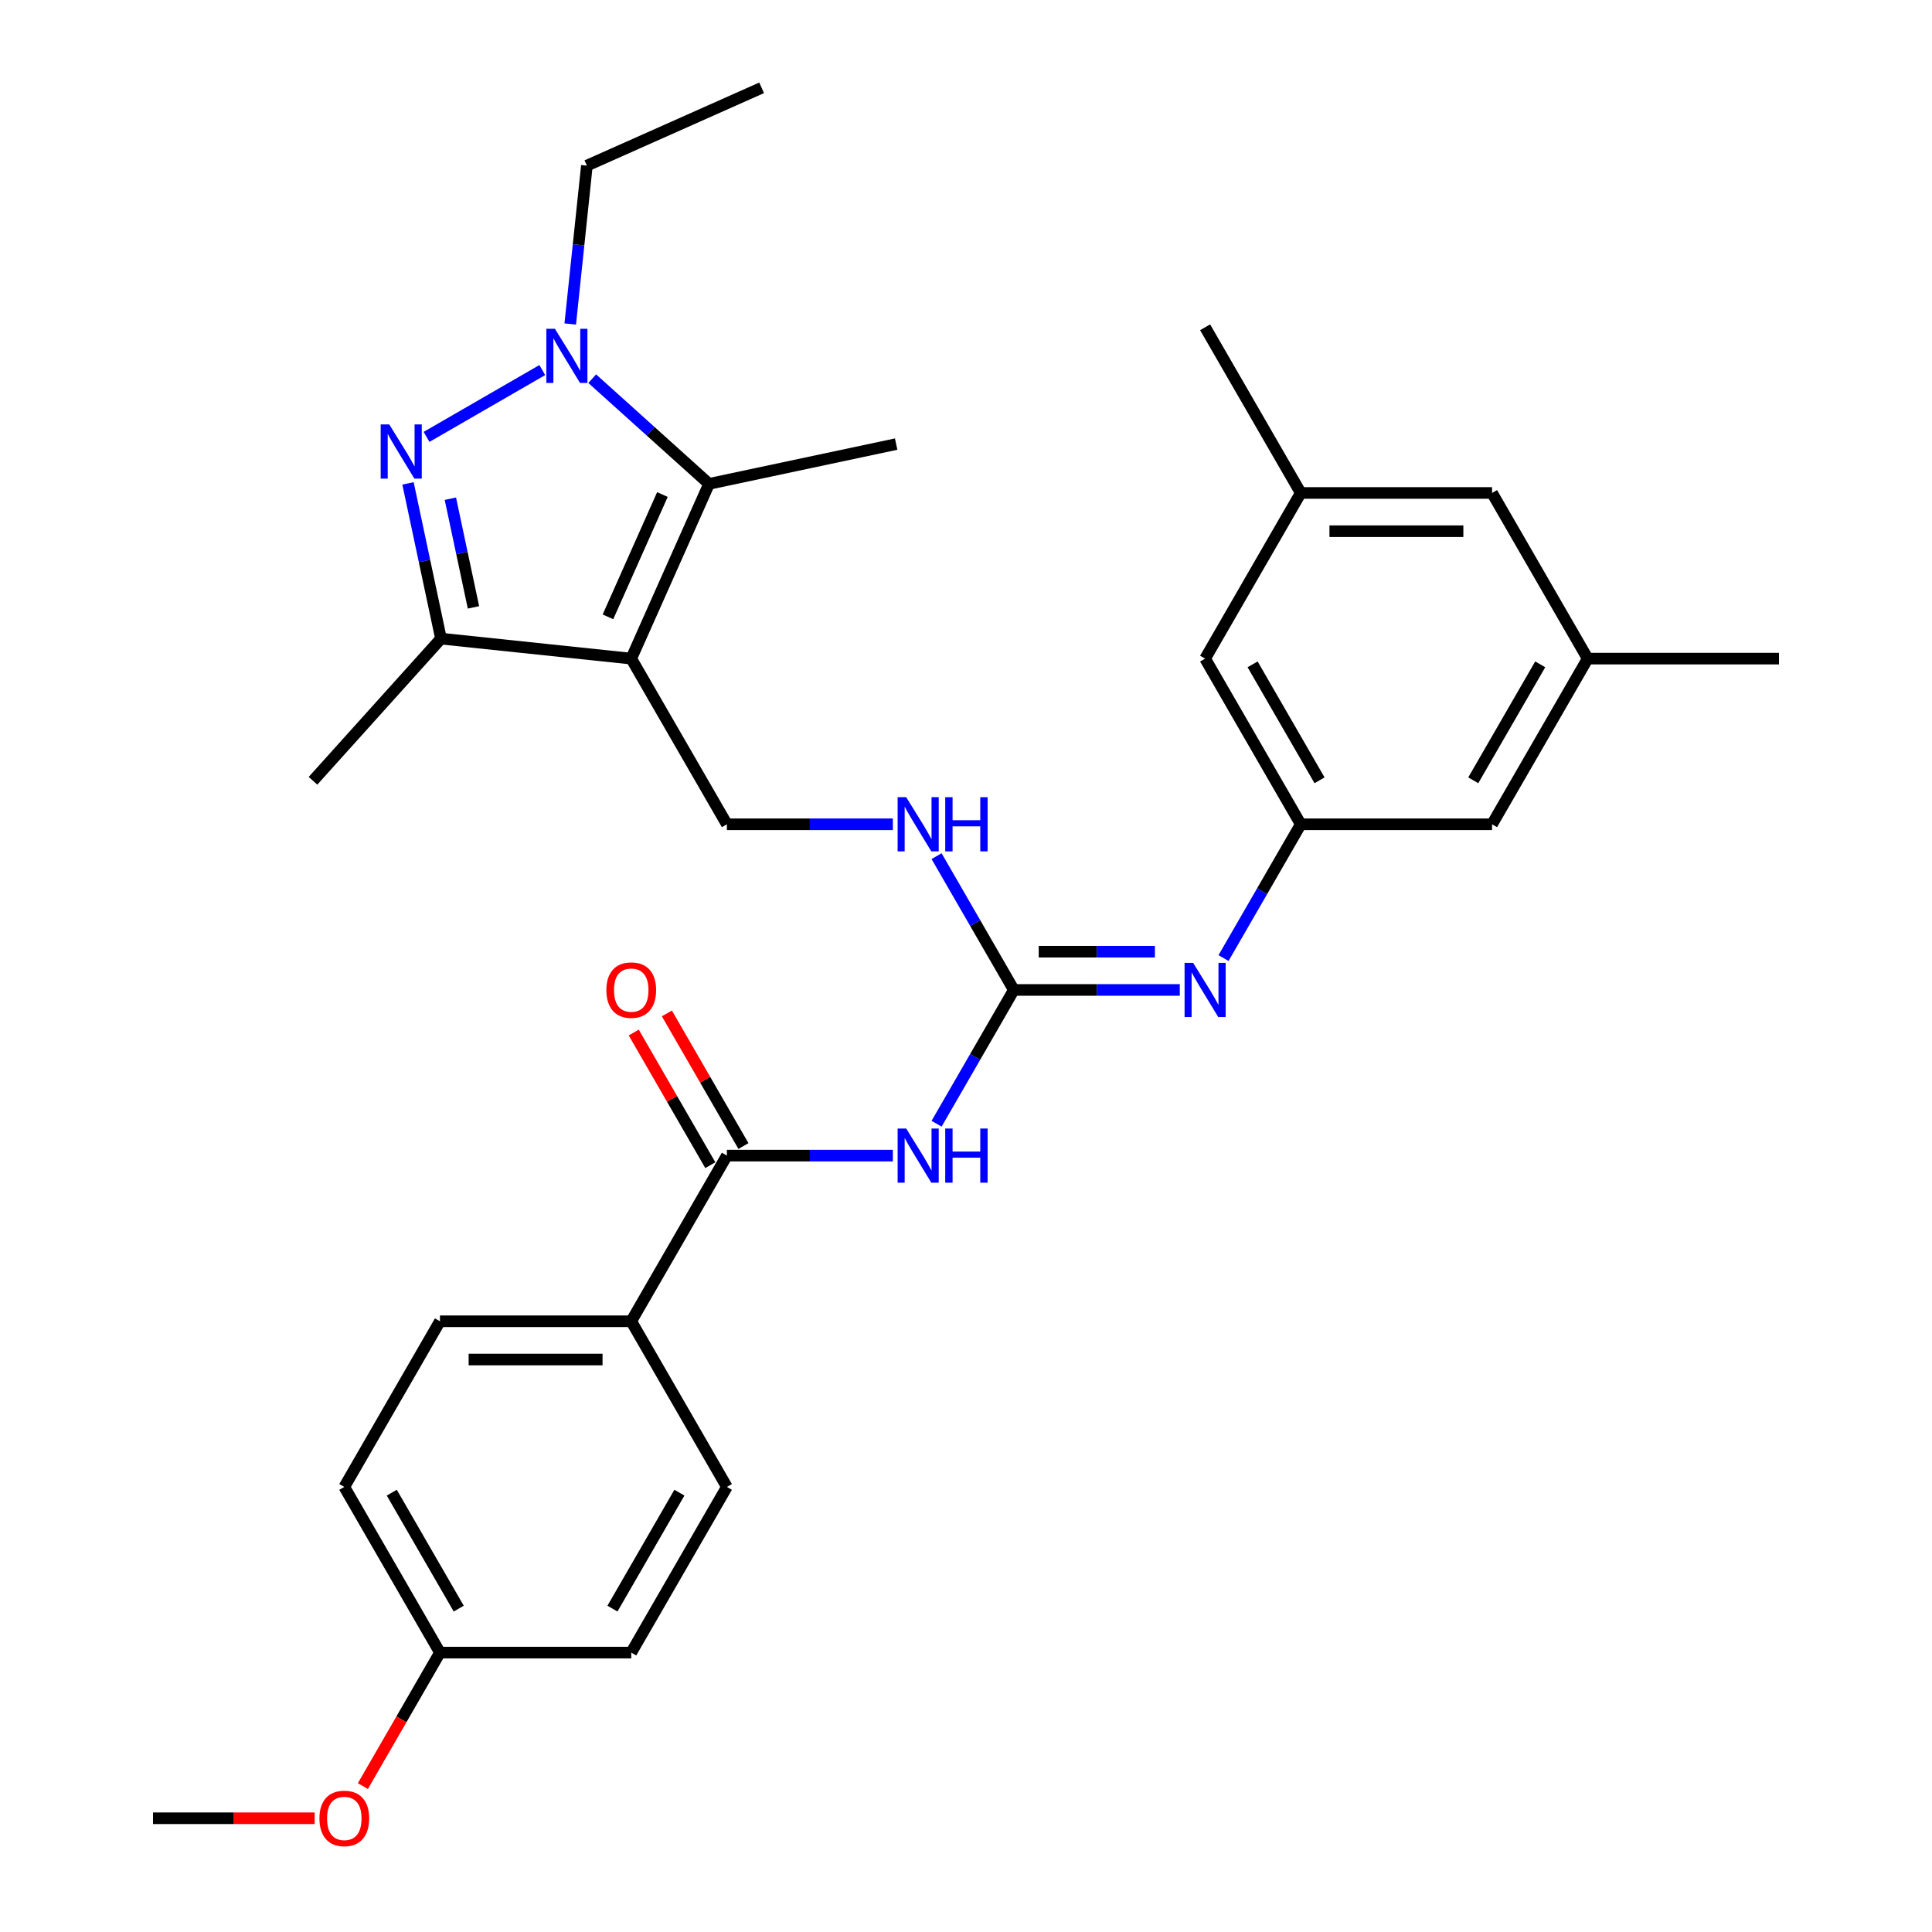<?xml version='1.0' encoding='iso-8859-1'?>
<svg version='1.1' baseProfile='full'
              xmlns='http://www.w3.org/2000/svg'
                      xmlns:rdkit='http://www.rdkit.org/xml'
                      xmlns:xlink='http://www.w3.org/1999/xlink'
                  xml:space='preserve'
width='1000px' height='1000px' viewBox='0 0 1000 1000'>
<!-- END OF HEADER -->
<rect style='opacity:1.0;fill:#FFFFFF;stroke:none' width='1000' height='1000' x='0' y='0'> </rect>
<path class='bond-2' d='M 326.729,340.901 L 367.001,250.448' style='fill:none;fill-rule:evenodd;stroke:#000000;stroke-width:6px;stroke-linecap:butt;stroke-linejoin:miter;stroke-opacity:1' />
<path class='bond-2' d='M 314.679,319.278 L 342.869,255.962' style='fill:none;fill-rule:evenodd;stroke:#000000;stroke-width:6px;stroke-linecap:butt;stroke-linejoin:miter;stroke-opacity:1' />
<path class='bond-3' d='M 326.729,340.901 L 228.259,330.551' style='fill:none;fill-rule:evenodd;stroke:#000000;stroke-width:6px;stroke-linecap:butt;stroke-linejoin:miter;stroke-opacity:1' />
<path class='bond-8' d='M 326.729,340.901 L 376.235,426.648' style='fill:none;fill-rule:evenodd;stroke:#000000;stroke-width:6px;stroke-linecap:butt;stroke-linejoin:miter;stroke-opacity:1' />
<path class='bond-0' d='M 211.179,250.198 L 219.719,290.374' style='fill:none;fill-rule:evenodd;stroke:#0000FF;stroke-width:6px;stroke-linecap:butt;stroke-linejoin:miter;stroke-opacity:1' />
<path class='bond-0' d='M 219.719,290.374 L 228.259,330.551' style='fill:none;fill-rule:evenodd;stroke:#000000;stroke-width:6px;stroke-linecap:butt;stroke-linejoin:miter;stroke-opacity:1' />
<path class='bond-0' d='M 233.111,258.134 L 239.089,286.257' style='fill:none;fill-rule:evenodd;stroke:#0000FF;stroke-width:6px;stroke-linecap:butt;stroke-linejoin:miter;stroke-opacity:1' />
<path class='bond-0' d='M 239.089,286.257 L 245.067,314.381' style='fill:none;fill-rule:evenodd;stroke:#000000;stroke-width:6px;stroke-linecap:butt;stroke-linejoin:miter;stroke-opacity:1' />
<path class='bond-31' d='M 220.782,226.134 L 280.689,191.546' style='fill:none;fill-rule:evenodd;stroke:#0000FF;stroke-width:6px;stroke-linecap:butt;stroke-linejoin:miter;stroke-opacity:1' />
<path class='bond-1' d='M 306.529,196 L 336.765,223.224' style='fill:none;fill-rule:evenodd;stroke:#0000FF;stroke-width:6px;stroke-linecap:butt;stroke-linejoin:miter;stroke-opacity:1' />
<path class='bond-1' d='M 336.765,223.224 L 367.001,250.448' style='fill:none;fill-rule:evenodd;stroke:#000000;stroke-width:6px;stroke-linecap:butt;stroke-linejoin:miter;stroke-opacity:1' />
<path class='bond-20' d='M 295.154,167.701 L 299.462,126.714' style='fill:none;fill-rule:evenodd;stroke:#0000FF;stroke-width:6px;stroke-linecap:butt;stroke-linejoin:miter;stroke-opacity:1' />
<path class='bond-20' d='M 299.462,126.714 L 303.77,85.726' style='fill:none;fill-rule:evenodd;stroke:#000000;stroke-width:6px;stroke-linecap:butt;stroke-linejoin:miter;stroke-opacity:1' />
<path class='bond-22' d='M 367.001,250.448 L 463.849,229.863' style='fill:none;fill-rule:evenodd;stroke:#000000;stroke-width:6px;stroke-linecap:butt;stroke-linejoin:miter;stroke-opacity:1' />
<path class='bond-25' d='M 228.259,330.551 L 162.007,404.131' style='fill:none;fill-rule:evenodd;stroke:#000000;stroke-width:6px;stroke-linecap:butt;stroke-linejoin:miter;stroke-opacity:1' />
<path class='bond-4' d='M 484.771,581.646 L 504.762,547.021' style='fill:none;fill-rule:evenodd;stroke:#0000FF;stroke-width:6px;stroke-linecap:butt;stroke-linejoin:miter;stroke-opacity:1' />
<path class='bond-4' d='M 504.762,547.021 L 524.753,512.395' style='fill:none;fill-rule:evenodd;stroke:#000000;stroke-width:6px;stroke-linecap:butt;stroke-linejoin:miter;stroke-opacity:1' />
<path class='bond-6' d='M 462.138,598.142 L 419.186,598.142' style='fill:none;fill-rule:evenodd;stroke:#0000FF;stroke-width:6px;stroke-linecap:butt;stroke-linejoin:miter;stroke-opacity:1' />
<path class='bond-6' d='M 419.186,598.142 L 376.235,598.142' style='fill:none;fill-rule:evenodd;stroke:#000000;stroke-width:6px;stroke-linecap:butt;stroke-linejoin:miter;stroke-opacity:1' />
<path class='bond-5' d='M 524.753,512.395 L 504.762,477.769' style='fill:none;fill-rule:evenodd;stroke:#000000;stroke-width:6px;stroke-linecap:butt;stroke-linejoin:miter;stroke-opacity:1' />
<path class='bond-5' d='M 504.762,477.769 L 484.771,443.143' style='fill:none;fill-rule:evenodd;stroke:#0000FF;stroke-width:6px;stroke-linecap:butt;stroke-linejoin:miter;stroke-opacity:1' />
<path class='bond-7' d='M 524.753,512.395 L 567.705,512.395' style='fill:none;fill-rule:evenodd;stroke:#000000;stroke-width:6px;stroke-linecap:butt;stroke-linejoin:miter;stroke-opacity:1' />
<path class='bond-7' d='M 567.705,512.395 L 610.656,512.395' style='fill:none;fill-rule:evenodd;stroke:#0000FF;stroke-width:6px;stroke-linecap:butt;stroke-linejoin:miter;stroke-opacity:1' />
<path class='bond-7' d='M 537.639,492.592 L 567.705,492.592' style='fill:none;fill-rule:evenodd;stroke:#000000;stroke-width:6px;stroke-linecap:butt;stroke-linejoin:miter;stroke-opacity:1' />
<path class='bond-7' d='M 567.705,492.592 L 597.771,492.592' style='fill:none;fill-rule:evenodd;stroke:#0000FF;stroke-width:6px;stroke-linecap:butt;stroke-linejoin:miter;stroke-opacity:1' />
<path class='bond-11' d='M 376.235,598.142 L 326.729,683.889' style='fill:none;fill-rule:evenodd;stroke:#000000;stroke-width:6px;stroke-linecap:butt;stroke-linejoin:miter;stroke-opacity:1' />
<path class='bond-12' d='M 384.809,593.191 L 364.99,558.862' style='fill:none;fill-rule:evenodd;stroke:#000000;stroke-width:6px;stroke-linecap:butt;stroke-linejoin:miter;stroke-opacity:1' />
<path class='bond-12' d='M 364.99,558.862 L 345.17,524.534' style='fill:none;fill-rule:evenodd;stroke:#FF0000;stroke-width:6px;stroke-linecap:butt;stroke-linejoin:miter;stroke-opacity:1' />
<path class='bond-12' d='M 367.66,603.092 L 347.84,568.764' style='fill:none;fill-rule:evenodd;stroke:#000000;stroke-width:6px;stroke-linecap:butt;stroke-linejoin:miter;stroke-opacity:1' />
<path class='bond-12' d='M 347.84,568.764 L 328.021,534.435' style='fill:none;fill-rule:evenodd;stroke:#FF0000;stroke-width:6px;stroke-linecap:butt;stroke-linejoin:miter;stroke-opacity:1' />
<path class='bond-9' d='M 633.289,495.899 L 653.28,461.273' style='fill:none;fill-rule:evenodd;stroke:#0000FF;stroke-width:6px;stroke-linecap:butt;stroke-linejoin:miter;stroke-opacity:1' />
<path class='bond-9' d='M 653.28,461.273 L 673.271,426.648' style='fill:none;fill-rule:evenodd;stroke:#000000;stroke-width:6px;stroke-linecap:butt;stroke-linejoin:miter;stroke-opacity:1' />
<path class='bond-10' d='M 376.235,426.648 L 419.186,426.648' style='fill:none;fill-rule:evenodd;stroke:#000000;stroke-width:6px;stroke-linecap:butt;stroke-linejoin:miter;stroke-opacity:1' />
<path class='bond-10' d='M 419.186,426.648 L 462.138,426.648' style='fill:none;fill-rule:evenodd;stroke:#0000FF;stroke-width:6px;stroke-linecap:butt;stroke-linejoin:miter;stroke-opacity:1' />
<path class='bond-15' d='M 673.271,426.648 L 772.284,426.648' style='fill:none;fill-rule:evenodd;stroke:#000000;stroke-width:6px;stroke-linecap:butt;stroke-linejoin:miter;stroke-opacity:1' />
<path class='bond-16' d='M 673.271,426.648 L 623.765,340.901' style='fill:none;fill-rule:evenodd;stroke:#000000;stroke-width:6px;stroke-linecap:butt;stroke-linejoin:miter;stroke-opacity:1' />
<path class='bond-16' d='M 682.995,403.884 L 648.341,343.861' style='fill:none;fill-rule:evenodd;stroke:#000000;stroke-width:6px;stroke-linecap:butt;stroke-linejoin:miter;stroke-opacity:1' />
<path class='bond-17' d='M 326.729,683.889 L 227.716,683.889' style='fill:none;fill-rule:evenodd;stroke:#000000;stroke-width:6px;stroke-linecap:butt;stroke-linejoin:miter;stroke-opacity:1' />
<path class='bond-17' d='M 311.877,703.691 L 242.568,703.691' style='fill:none;fill-rule:evenodd;stroke:#000000;stroke-width:6px;stroke-linecap:butt;stroke-linejoin:miter;stroke-opacity:1' />
<path class='bond-18' d='M 326.729,683.889 L 376.235,769.636' style='fill:none;fill-rule:evenodd;stroke:#000000;stroke-width:6px;stroke-linecap:butt;stroke-linejoin:miter;stroke-opacity:1' />
<path class='bond-13' d='M 821.79,340.901 L 772.284,426.648' style='fill:none;fill-rule:evenodd;stroke:#000000;stroke-width:6px;stroke-linecap:butt;stroke-linejoin:miter;stroke-opacity:1' />
<path class='bond-13' d='M 797.214,343.861 L 762.56,403.884' style='fill:none;fill-rule:evenodd;stroke:#000000;stroke-width:6px;stroke-linecap:butt;stroke-linejoin:miter;stroke-opacity:1' />
<path class='bond-27' d='M 821.79,340.901 L 920.802,340.901' style='fill:none;fill-rule:evenodd;stroke:#000000;stroke-width:6px;stroke-linecap:butt;stroke-linejoin:miter;stroke-opacity:1' />
<path class='bond-32' d='M 821.79,340.901 L 772.284,255.153' style='fill:none;fill-rule:evenodd;stroke:#000000;stroke-width:6px;stroke-linecap:butt;stroke-linejoin:miter;stroke-opacity:1' />
<path class='bond-14' d='M 673.271,255.153 L 623.765,340.901' style='fill:none;fill-rule:evenodd;stroke:#000000;stroke-width:6px;stroke-linecap:butt;stroke-linejoin:miter;stroke-opacity:1' />
<path class='bond-19' d='M 673.271,255.153 L 772.284,255.153' style='fill:none;fill-rule:evenodd;stroke:#000000;stroke-width:6px;stroke-linecap:butt;stroke-linejoin:miter;stroke-opacity:1' />
<path class='bond-19' d='M 688.123,274.956 L 757.432,274.956' style='fill:none;fill-rule:evenodd;stroke:#000000;stroke-width:6px;stroke-linecap:butt;stroke-linejoin:miter;stroke-opacity:1' />
<path class='bond-28' d='M 673.271,255.153 L 623.765,169.406' style='fill:none;fill-rule:evenodd;stroke:#000000;stroke-width:6px;stroke-linecap:butt;stroke-linejoin:miter;stroke-opacity:1' />
<path class='bond-23' d='M 227.716,683.889 L 178.21,769.636' style='fill:none;fill-rule:evenodd;stroke:#000000;stroke-width:6px;stroke-linecap:butt;stroke-linejoin:miter;stroke-opacity:1' />
<path class='bond-24' d='M 376.235,769.636 L 326.729,855.383' style='fill:none;fill-rule:evenodd;stroke:#000000;stroke-width:6px;stroke-linecap:butt;stroke-linejoin:miter;stroke-opacity:1' />
<path class='bond-24' d='M 351.659,772.597 L 317.005,832.62' style='fill:none;fill-rule:evenodd;stroke:#000000;stroke-width:6px;stroke-linecap:butt;stroke-linejoin:miter;stroke-opacity:1' />
<path class='bond-30' d='M 303.77,85.726 L 394.222,45.455' style='fill:none;fill-rule:evenodd;stroke:#000000;stroke-width:6px;stroke-linecap:butt;stroke-linejoin:miter;stroke-opacity:1' />
<path class='bond-21' d='M 227.716,855.383 L 326.729,855.383' style='fill:none;fill-rule:evenodd;stroke:#000000;stroke-width:6px;stroke-linecap:butt;stroke-linejoin:miter;stroke-opacity:1' />
<path class='bond-26' d='M 227.716,855.383 L 207.771,889.93' style='fill:none;fill-rule:evenodd;stroke:#000000;stroke-width:6px;stroke-linecap:butt;stroke-linejoin:miter;stroke-opacity:1' />
<path class='bond-26' d='M 207.771,889.93 L 187.825,924.476' style='fill:none;fill-rule:evenodd;stroke:#FF0000;stroke-width:6px;stroke-linecap:butt;stroke-linejoin:miter;stroke-opacity:1' />
<path class='bond-33' d='M 227.716,855.383 L 178.21,769.636' style='fill:none;fill-rule:evenodd;stroke:#000000;stroke-width:6px;stroke-linecap:butt;stroke-linejoin:miter;stroke-opacity:1' />
<path class='bond-33' d='M 237.44,832.62 L 202.786,772.597' style='fill:none;fill-rule:evenodd;stroke:#000000;stroke-width:6px;stroke-linecap:butt;stroke-linejoin:miter;stroke-opacity:1' />
<path class='bond-29' d='M 162.863,941.13 L 121.031,941.13' style='fill:none;fill-rule:evenodd;stroke:#FF0000;stroke-width:6px;stroke-linecap:butt;stroke-linejoin:miter;stroke-opacity:1' />
<path class='bond-29' d='M 121.031,941.13 L 79.198,941.13' style='fill:none;fill-rule:evenodd;stroke:#000000;stroke-width:6px;stroke-linecap:butt;stroke-linejoin:miter;stroke-opacity:1' />
<path  class='atom-1' d='M 201.475 219.682
L 210.663 234.534
Q 211.574 235.999, 213.039 238.653
Q 214.505 241.306, 214.584 241.465
L 214.584 219.682
L 218.307 219.682
L 218.307 247.722
L 214.465 247.722
L 204.604 231.484
Q 203.455 229.583, 202.227 227.405
Q 201.039 225.227, 200.683 224.554
L 200.683 247.722
L 197.039 247.722
L 197.039 219.682
L 201.475 219.682
' fill='#0000FF'/>
<path  class='atom-2' d='M 287.222 170.176
L 296.41 185.028
Q 297.321 186.493, 298.787 189.147
Q 300.252 191.8, 300.331 191.959
L 300.331 170.176
L 304.054 170.176
L 304.054 198.216
L 300.212 198.216
L 290.351 181.978
Q 289.202 180.077, 287.974 177.899
Q 286.786 175.721, 286.43 175.048
L 286.43 198.216
L 282.786 198.216
L 282.786 170.176
L 287.222 170.176
' fill='#0000FF'/>
<path  class='atom-5' d='M 469.049 584.122
L 478.237 598.973
Q 479.148 600.439, 480.613 603.092
Q 482.079 605.746, 482.158 605.904
L 482.158 584.122
L 485.881 584.122
L 485.881 612.162
L 482.039 612.162
L 472.178 595.924
Q 471.029 594.023, 469.801 591.845
Q 468.613 589.666, 468.257 588.993
L 468.257 612.162
L 464.613 612.162
L 464.613 584.122
L 469.049 584.122
' fill='#0000FF'/>
<path  class='atom-5' d='M 489.247 584.122
L 493.049 584.122
L 493.049 596.043
L 507.386 596.043
L 507.386 584.122
L 511.188 584.122
L 511.188 612.162
L 507.386 612.162
L 507.386 599.211
L 493.049 599.211
L 493.049 612.162
L 489.247 612.162
L 489.247 584.122
' fill='#0000FF'/>
<path  class='atom-8' d='M 617.567 498.375
L 626.755 513.226
Q 627.666 514.692, 629.132 517.345
Q 630.597 519.999, 630.676 520.157
L 630.676 498.375
L 634.399 498.375
L 634.399 526.415
L 630.558 526.415
L 620.696 510.177
Q 619.547 508.276, 618.32 506.098
Q 617.131 503.919, 616.775 503.246
L 616.775 526.415
L 613.131 526.415
L 613.131 498.375
L 617.567 498.375
' fill='#0000FF'/>
<path  class='atom-11' d='M 469.049 412.627
L 478.237 427.479
Q 479.148 428.945, 480.613 431.598
Q 482.079 434.252, 482.158 434.41
L 482.158 412.627
L 485.881 412.627
L 485.881 440.668
L 482.039 440.668
L 472.178 424.43
Q 471.029 422.529, 469.801 420.35
Q 468.613 418.172, 468.257 417.499
L 468.257 440.668
L 464.613 440.668
L 464.613 412.627
L 469.049 412.627
' fill='#0000FF'/>
<path  class='atom-11' d='M 489.247 412.627
L 493.049 412.627
L 493.049 424.549
L 507.386 424.549
L 507.386 412.627
L 511.188 412.627
L 511.188 440.668
L 507.386 440.668
L 507.386 427.717
L 493.049 427.717
L 493.049 440.668
L 489.247 440.668
L 489.247 412.627
' fill='#0000FF'/>
<path  class='atom-13' d='M 313.857 512.474
Q 313.857 505.741, 317.184 501.979
Q 320.511 498.216, 326.729 498.216
Q 332.947 498.216, 336.273 501.979
Q 339.6 505.741, 339.6 512.474
Q 339.6 519.286, 336.234 523.167
Q 332.867 527.009, 326.729 527.009
Q 320.55 527.009, 317.184 523.167
Q 313.857 519.326, 313.857 512.474
M 326.729 523.841
Q 331.006 523.841, 333.303 520.989
Q 335.64 518.098, 335.64 512.474
Q 335.64 506.969, 333.303 504.196
Q 331.006 501.385, 326.729 501.385
Q 322.451 501.385, 320.115 504.157
Q 317.818 506.929, 317.818 512.474
Q 317.818 518.137, 320.115 520.989
Q 322.451 523.841, 326.729 523.841
' fill='#FF0000'/>
<path  class='atom-27' d='M 165.339 941.209
Q 165.339 934.477, 168.666 930.714
Q 171.992 926.952, 178.21 926.952
Q 184.428 926.952, 187.755 930.714
Q 191.082 934.477, 191.082 941.209
Q 191.082 948.021, 187.715 951.903
Q 184.349 955.744, 178.21 955.744
Q 172.032 955.744, 168.666 951.903
Q 165.339 948.061, 165.339 941.209
M 178.21 952.576
Q 182.488 952.576, 184.785 949.724
Q 187.121 946.833, 187.121 941.209
Q 187.121 935.704, 184.785 932.932
Q 182.488 930.12, 178.21 930.12
Q 173.933 930.12, 171.596 932.892
Q 169.299 935.665, 169.299 941.209
Q 169.299 946.873, 171.596 949.724
Q 173.933 952.576, 178.21 952.576
' fill='#FF0000'/>
</svg>
